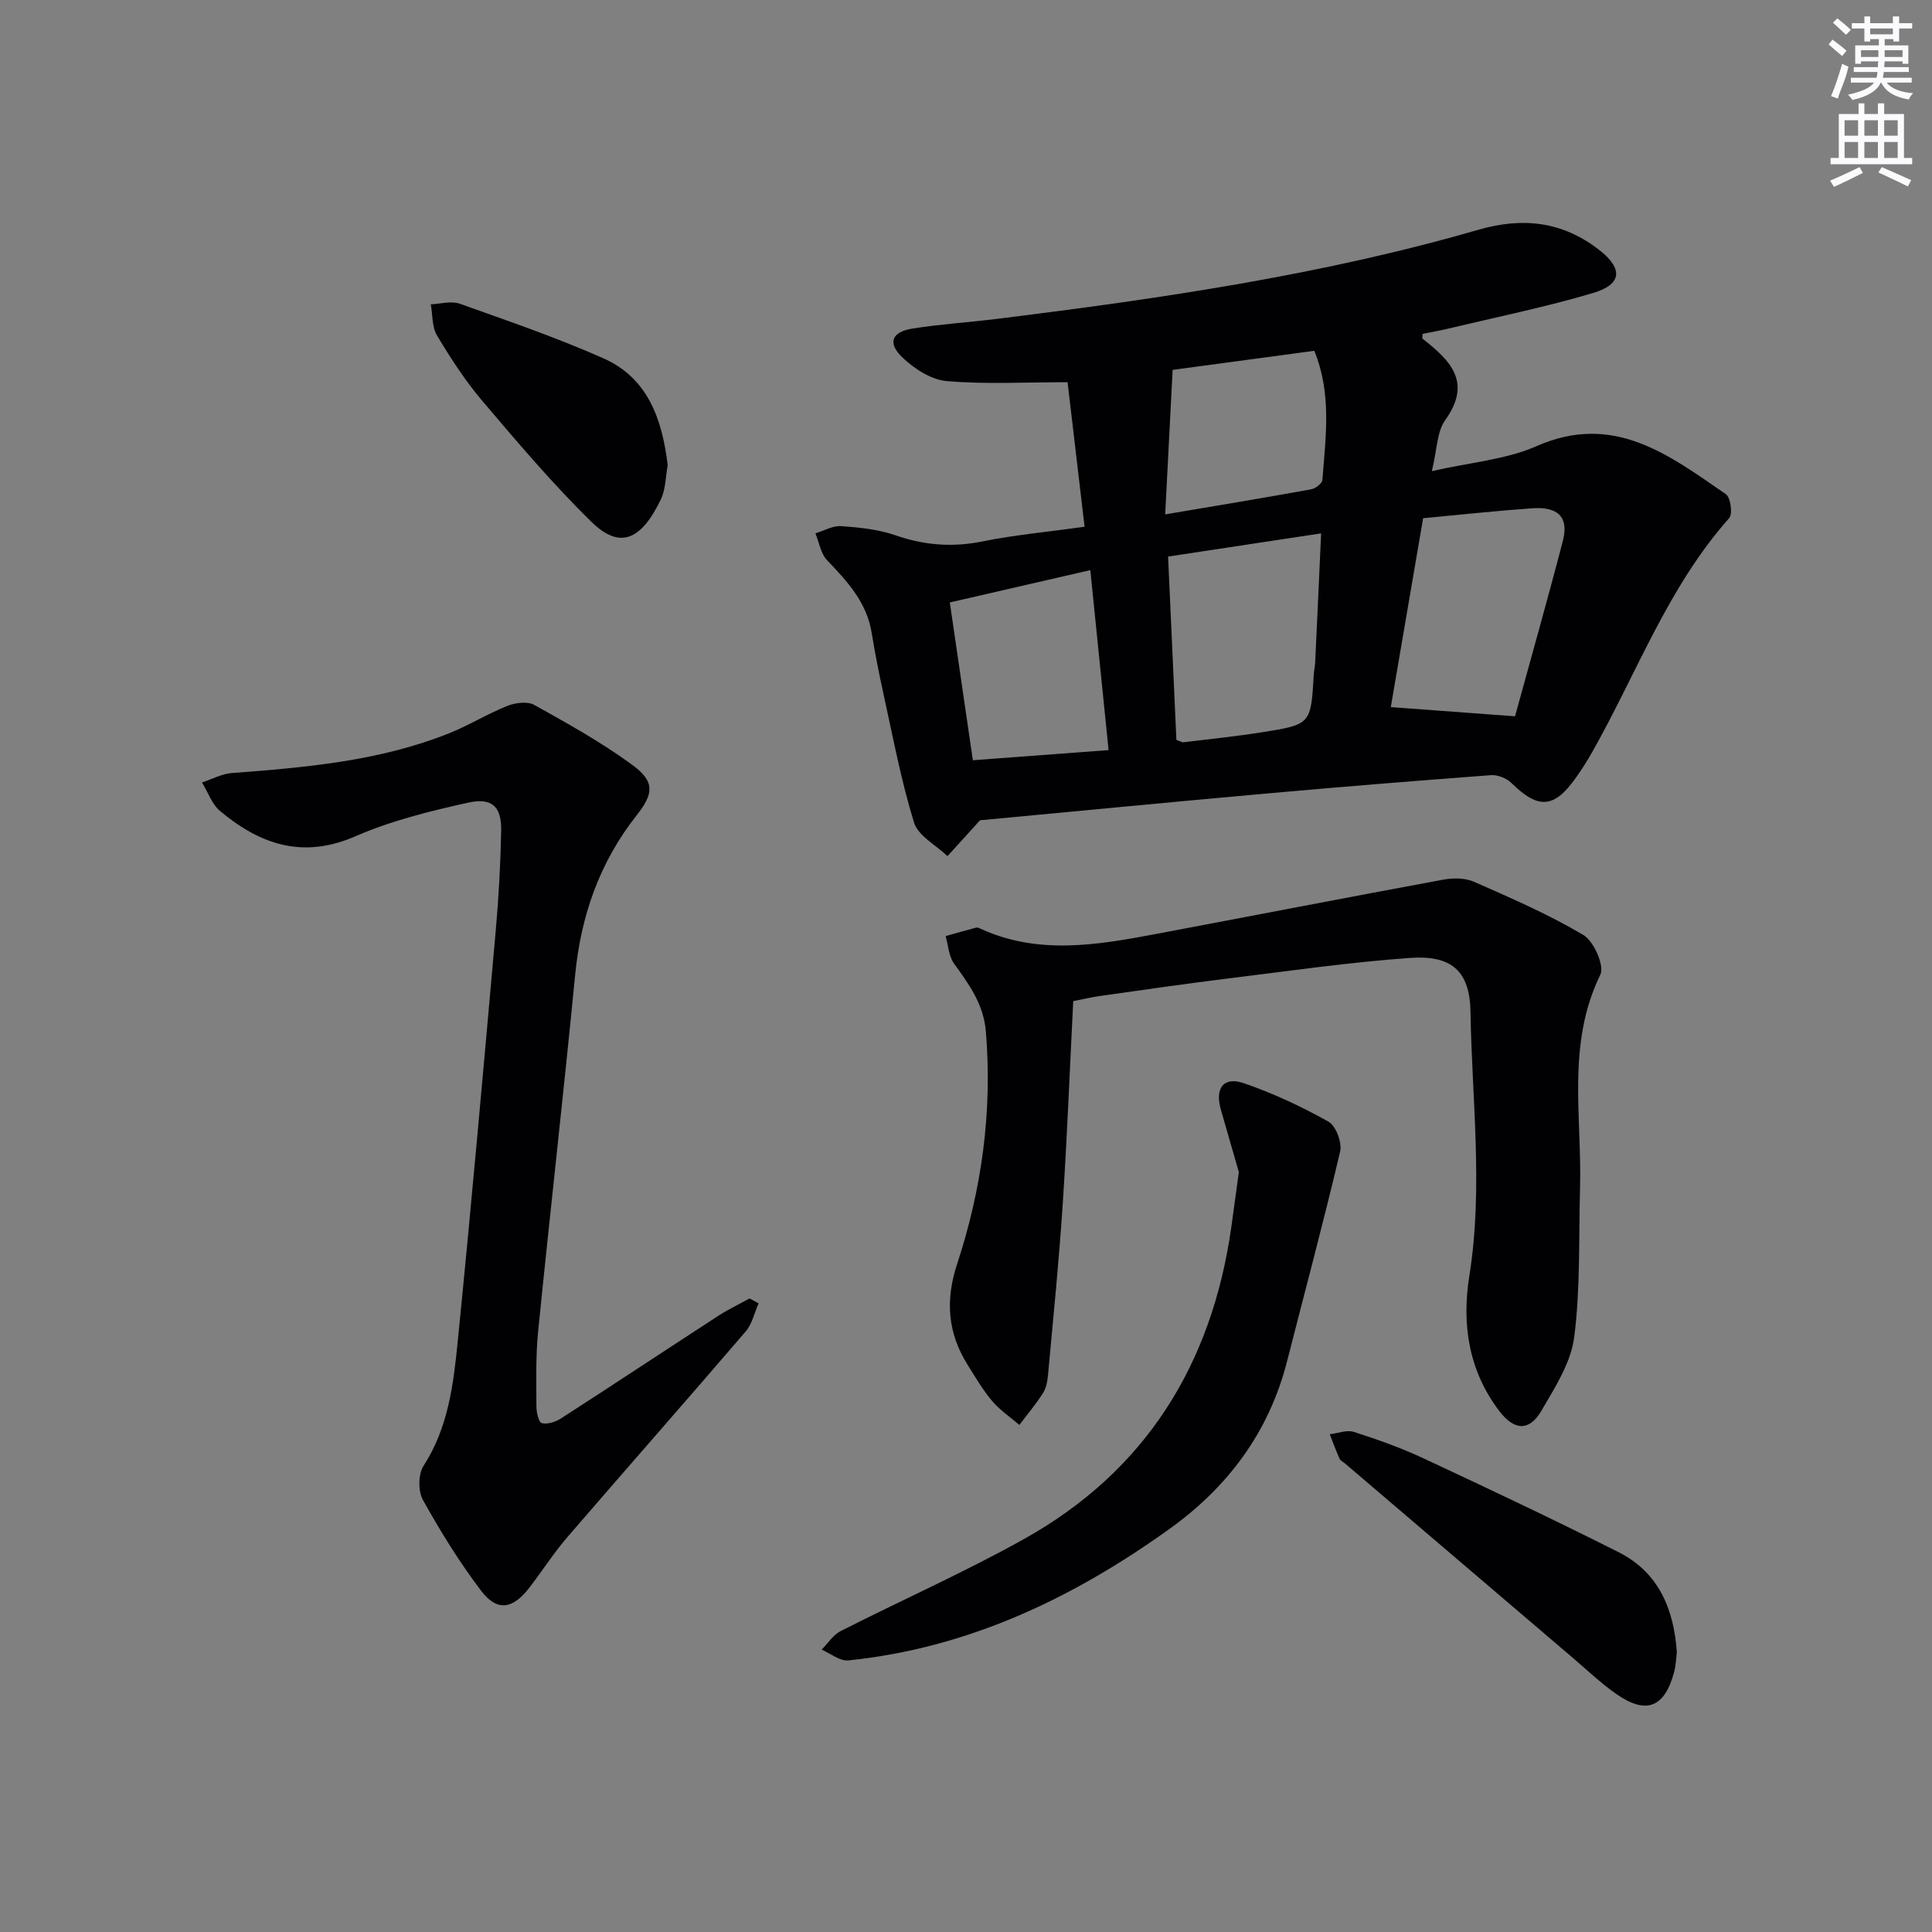 <svg enable-background="new 0 0 400 400" viewBox="0 0 400 400" xmlns="http://www.w3.org/2000/svg"><rect x="0" y="0" width="400" height="400" fill="#808080" stroke="none"/><g fill="#010103"><path d="m202.9 169.83c-2.62 2.89-4.67 5.15-6.73 7.42-2.39-2.29-6.07-4.18-6.93-6.95-2.68-8.67-4.35-17.67-6.31-26.56-.93-4.22-1.77-8.46-2.46-12.72-1.02-6.32-5.04-10.65-9.23-15.03-1.31-1.37-1.64-3.69-2.42-5.57 1.78-.53 3.59-1.61 5.33-1.49 3.78.27 7.69.66 11.23 1.89 6 2.09 11.83 2.53 18.08 1.27 6.65-1.35 13.44-1.96 21.09-3.03-1.19-10.15-2.35-19.94-3.52-29.93-8.78 0-16.95.46-25.03-.23-3.21-.28-6.73-2.56-9.17-4.9-3.15-3.01-2.21-5.3 2.13-5.98 5.89-.93 11.87-1.3 17.8-2.04 33.47-4.17 66.83-9.01 99.32-18.41 9.14-2.64 17.32-1.75 24.92 4.1 5.05 3.89 4.92 7.19-1.2 9-9.84 2.92-19.93 4.97-29.92 7.36-1.77.42-3.57.74-5.35 1.1 0 .44-.13.9.02 1.01 5.66 4.47 10.33 8.92 4.67 16.84-1.75 2.45-1.7 6.19-2.77 10.56 7.97-1.82 15.31-2.37 21.65-5.16 16-7.06 27.45 1.83 39.23 9.94.97.67 1.43 4.1.68 4.95-12.73 14.31-19.17 32.25-28.42 48.54-.98 1.73-2.06 3.43-3.21 5.06-4.6 6.55-7.85 6.75-13.48 1.22-1-.98-2.84-1.71-4.22-1.6-15.58 1.16-31.15 2.43-46.71 3.82-20.04 1.8-40.04 3.73-59.07 5.52zm70.62-59.4c-10.85 1.64-21.08 3.19-31.68 4.8.59 13.08 1.16 25.62 1.72 37.96.86.3 1.18.53 1.47.49 5.43-.66 10.88-1.22 16.29-2.08 10.1-1.6 10.09-1.67 10.68-11.94.05-.83.25-1.64.29-2.47.42-8.73.81-17.46 1.23-26.76zm40.15 37.87c3.23-11.79 6.71-24.03 9.91-36.35 1.25-4.82-.94-7.09-6.3-6.72-7.43.52-14.84 1.33-22.64 2.06-2.28 13.34-4.55 26.58-6.69 39.11 8.81.66 16.81 1.25 25.72 1.9zm-112.25 9.1c9.48-.71 18.61-1.39 28.1-2.1-1.3-12.84-2.53-24.92-3.78-37.26-10.06 2.31-19.36 4.45-29.09 6.69 1.61 11.05 3.16 21.66 4.77 32.67zm39.82-50.9c10.68-1.81 20.46-3.42 30.21-5.19.9-.16 2.28-1.22 2.34-1.94.66-8.86 1.99-17.79-1.68-26.74-9.62 1.29-19.12 2.57-29.33 3.95-.51 9.71-1 19.26-1.54 29.92z"/><path d="m222.2 207.27c-.72 14.24-1.26 28.18-2.18 42.09-.77 11.76-1.96 23.5-3.03 35.24-.12 1.3-.37 2.74-1.04 3.81-1.47 2.31-3.25 4.42-4.9 6.61-1.9-1.64-4.05-3.08-5.65-4.97-1.92-2.27-3.44-4.89-5.03-7.42-4.15-6.59-4.7-13.37-2.22-20.89 5.13-15.6 7.32-31.62 5.97-48.12-.47-5.77-3.51-9.81-6.61-14.15-1.09-1.52-1.18-3.75-1.73-5.66 2.11-.59 4.22-1.21 6.34-1.76.28-.07.65.12.95.26 11.88 5.42 24 3.37 36.1 1.09 19.87-3.74 39.72-7.6 59.6-11.27 2.05-.38 4.53-.39 6.38.42 7.7 3.39 15.48 6.76 22.69 11.04 2.15 1.28 4.39 6.38 3.49 8.22-7.02 14.33-3.79 29.4-4.2 44.2-.29 10.3.1 20.68-1.21 30.85-.68 5.31-4.01 10.45-6.82 15.27-2.49 4.25-5.61 4.04-8.65.06-6.37-8.34-7.84-17.97-6.25-27.95 2.92-18.27.54-36.52.25-54.76-.14-8.55-4.01-11.77-12.57-11.15-12.57.9-25.07 2.71-37.59 4.25-8.73 1.08-17.44 2.34-26.16 3.57-1.94.26-3.85.72-5.93 1.12z"/><path d="m157.06 269.84c-.87 1.95-1.33 4.25-2.66 5.81-12.25 14.28-24.69 28.39-36.97 42.64-2.81 3.27-5.16 6.94-7.79 10.37-3.49 4.55-6.72 5.06-10.07.64-4.47-5.9-8.4-12.26-12-18.74-1.02-1.83-1-5.34.11-7.06 5.12-7.89 6.19-16.83 7.08-25.7 2.85-28.44 5.37-56.91 7.9-85.38.6-6.79.97-13.61 1.1-20.43.09-4.96-1.83-6.92-6.89-5.8-7.91 1.75-15.92 3.74-23.3 6.96-10.87 4.74-19.71 1.69-27.99-5.22-1.71-1.43-2.53-3.93-3.76-5.93 2.06-.67 4.08-1.79 6.17-1.95 15.26-1.15 30.49-2.46 44.89-8.19 4.15-1.65 8-4.05 12.15-5.71 1.66-.66 4.16-.99 5.58-.21 6.93 3.87 13.93 7.75 20.31 12.43 4.73 3.47 4.42 5.96.86 10.47-7.63 9.68-11.51 20.74-12.7 33-2.4 24.64-5.2 49.23-7.67 73.86-.51 5.12-.36 10.32-.35 15.48 0 1.22.47 3.3 1.1 3.46 1.18.3 2.83-.23 3.94-.94 10.91-7.03 21.72-14.2 32.61-21.27 2.07-1.34 4.32-2.41 6.48-3.6.62.34 1.24.67 1.87 1.01z"/><path d="m256.49 242.67c-1-3.47-2.36-8.19-3.72-12.91-1.28-4.46.54-6.94 4.77-5.49 6.05 2.08 11.93 4.83 17.51 7.96 1.54.86 2.84 4.34 2.41 6.18-3.41 14.52-7.29 28.92-10.97 43.37-3.74 14.68-12.21 26.06-24.39 34.79-19.99 14.33-41.67 24.66-66.46 27.2-1.75.18-3.68-1.44-5.53-2.23 1.3-1.3 2.37-3.04 3.92-3.83 12.57-6.39 25.51-12.13 37.82-18.98 25.32-14.08 39.05-36.22 43.08-64.66.45-3.28.89-6.56 1.56-11.4z"/><path d="m347.17 342.07c-.15 1.17-.18 2.68-.56 4.1-1.96 7.35-5.76 8.89-11.95 4.57-3.26-2.27-6.16-5.06-9.19-7.64-15.68-13.36-31.34-26.74-47.01-40.11-.38-.32-.93-.57-1.12-.98-.74-1.66-1.36-3.37-2.03-5.06 1.68-.2 3.53-.96 4.99-.49 4.89 1.57 9.77 3.3 14.41 5.47 13.52 6.31 27.02 12.69 40.34 19.4 8.2 4.11 11.5 11.56 12.12 20.74z"/><path d="m138.24 96.3c-.43 2.3-.4 4.98-1.44 7.14-4.05 8.37-8.43 10.4-14.35 4.6-8.04-7.86-15.33-16.49-22.62-25.07-3.53-4.16-6.54-8.82-9.35-13.51-1.06-1.77-.9-4.28-1.29-6.46 2.01-.07 4.23-.74 5.98-.12 9.99 3.55 20.05 7.01 29.73 11.29 9.21 4.08 12.19 12.55 13.34 22.13z"/></g><path d="m378.6 9.2.8-1c.9.7 1.9 1.4 2.9 2.3l-.9 1.1c-1.1-.9-2-1.7-2.8-2.4zm.5 10.7c.9-2.1 1.6-4.3 2.3-6.7.4.2.8.4 1.3.6-.7 3.1-1.5 4.3-2.2 6.6zm.4-15.2.9-.9c1 .8 2 1.6 2.8 2.4l-1 1c-1-.9-1.9-1.8-2.7-2.5zm12.5-1.3h1.2v1.4h2.7v1.1h-2.7v2.7h-1.2v-.5h-1.8v1.3h4.9v3.8h-1.2v-.5h-3.7c0 .4-.1.9-.1 1.2h5.1v1h-5.2c0 .5-.1.9-.2 1.2h6v1h-5.2c1.1 1.3 2.9 2 5.5 2.2-.4.4-.7.8-.9 1.3-2.9-.5-4.8-1.6-5.7-3.5h-.1c-.8 1.7-2.7 2.9-5.9 3.6-.2-.4-.6-.8-.9-1.1 2.8-.6 4.6-1.4 5.4-2.5h-4.8v-1h5.3c.1-.3.2-.7.2-1.2h-4.9v-1h5c0-.4 0-.8.1-1.2h-3.6v.5h-1.2v-3.8h4.9v-1.3h-1.8v.5h-1.2v-2.7h-2.6v-1.1h2.6v-1.4h1.2v1.4h4.7v-1.4zm-6.7 8.4h3.6c0-.4 0-.9 0-1.4h-3.6zm1.9-4.7h4.7v-1.2h-4.7zm6.7 3.3h-3.7v1.4h3.7z" fill="#fbfafc"/><path d="m384.7 21.4h1.3v2.2h2.8v-2.2h1.3v2.2h4.1v9.1h1.7v1.3h-16.9v-1.3h1.7v-9.1h4.1v-2.2zm.3 13.2.7 1.2c-1.8.9-3.8 1.9-6 2.9-.2-.4-.5-.8-.8-1.3 2.4-1 4.4-2 6.1-2.8zm-3.1-6.5h2.8v-3.2h-2.8zm0 4.6h2.8v-3.3h-2.8zm4.1-4.6h2.8v-3.2h-2.8zm0 4.6h2.8v-3.3h-2.8zm3.6 1.9c2.1.9 4.1 1.8 6.1 2.7l-.7 1.3c-2.2-1.1-4.2-2-6.1-2.9zm3.3-9.7h-2.8v3.2h2.8zm-2.8 7.8h2.8v-3.3h-2.8z" fill="#fbfafc"/></svg>